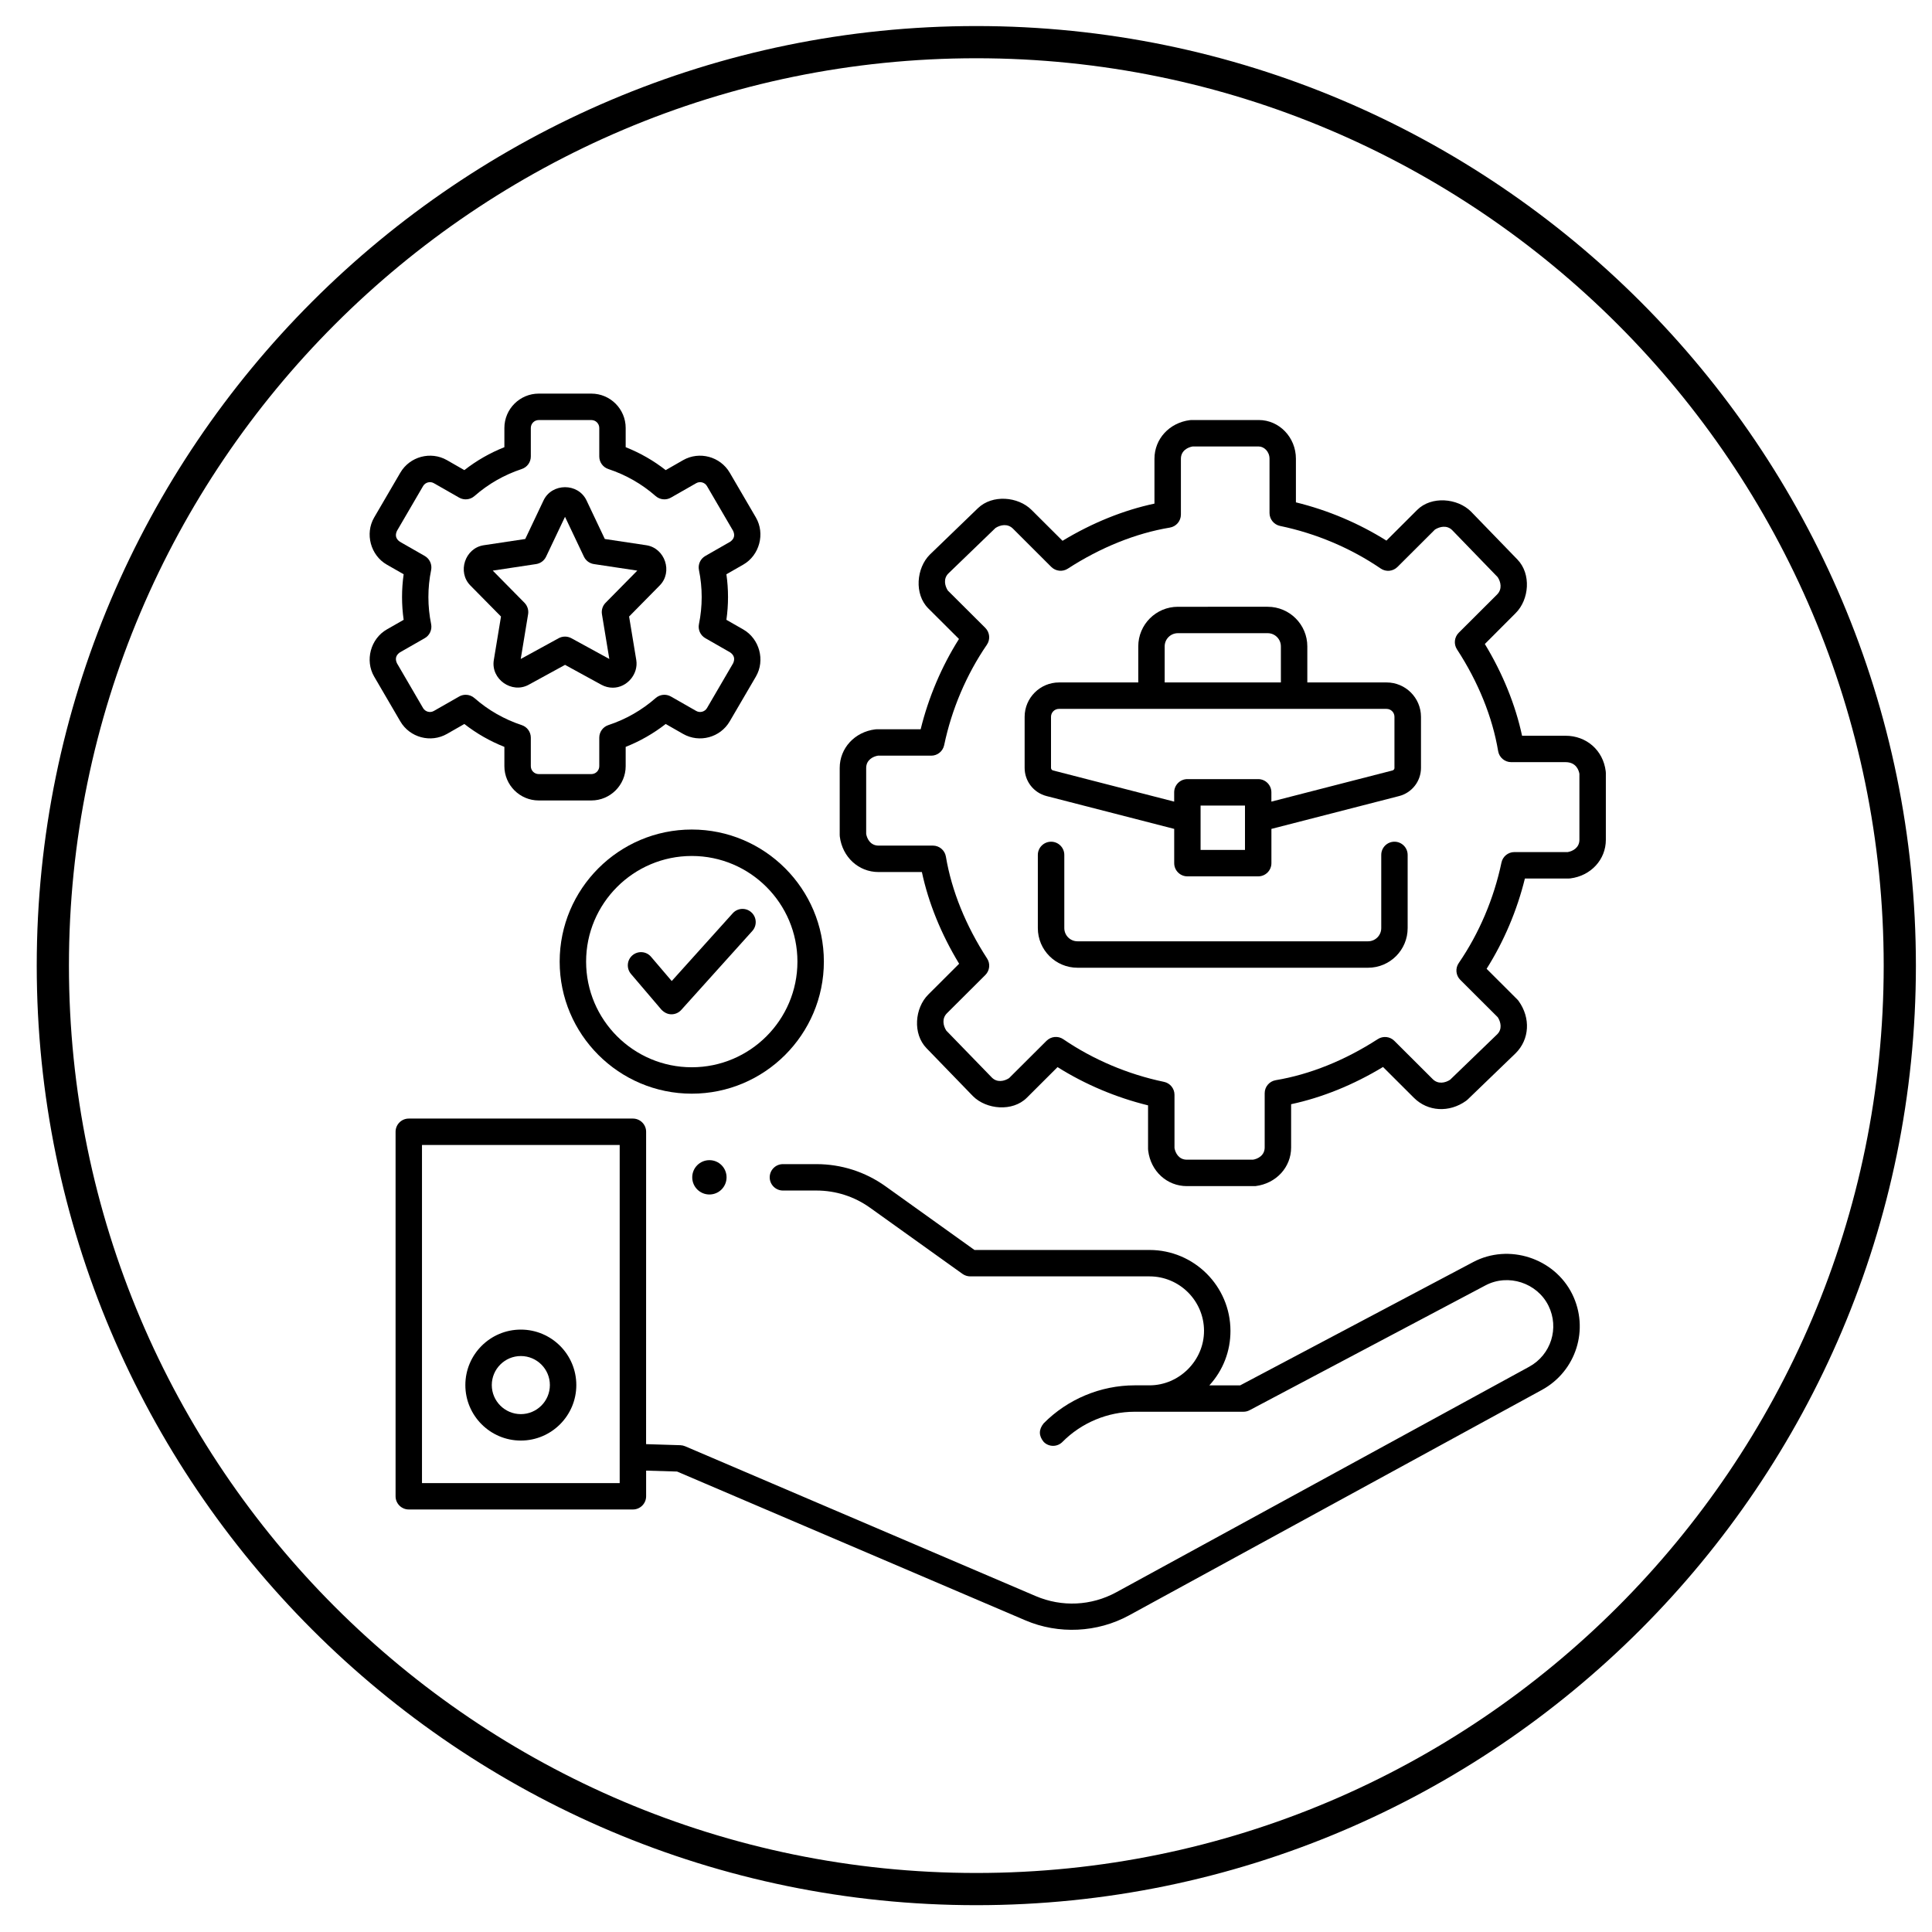 <?xml version="1.0" encoding="utf-8"?>
<!-- Generator: Adobe Illustrator 16.0.0, SVG Export Plug-In . SVG Version: 6.00 Build 0)  -->
<!DOCTYPE svg PUBLIC "-//W3C//DTD SVG 1.1//EN" "http://www.w3.org/Graphics/SVG/1.1/DTD/svg11.dtd">
<svg version="1.1" id="Calque_1" xmlns="http://www.w3.org/2000/svg" xmlns:xlink="http://www.w3.org/1999/xlink" x="0px" y="0px"
	 width="60px" height="60px" viewBox="0 0 60 60" enable-background="new 0 0 60 60" xml:space="preserve">
<g>
	<path d="M30.32,59.167c-16.089,0-29.179-13.09-29.179-29.179S14.231,0.809,30.32,0.809c16.09,0,29.18,13.09,29.18,29.179
		S46.41,59.167,30.32,59.167z M30.32,1.809c-15.538,0-28.179,12.641-28.179,28.179c0,15.538,12.641,28.179,28.179,28.179
		c15.538,0,28.18-12.642,28.18-28.179C58.5,14.45,45.858,1.809,30.32,1.809z"/>
</g>
<path d="M48.826,40.188c-0.555-1.119-1.971-1.58-3.078-0.992l-7.234,3.828h-0.957c0.426-0.465,0.658-1.063,0.656-1.695
	c-0.002-1.385-1.129-2.51-2.514-2.51h-5.436l-2.761-1.977c-0.631-0.451-1.374-0.689-2.149-0.689h-1.039
	c-0.226,0-0.41,0.184-0.41,0.41s0.185,0.41,0.41,0.41h1.039c0.604,0,1.182,0.186,1.671,0.537l2.869,2.053
	c0.069,0.049,0.154,0.076,0.238,0.076h5.568c0.932,0,1.691,0.758,1.693,1.689c0.002,0.924-0.77,1.695-1.693,1.695h-0.463
	c-1.055,0-2.082,0.43-2.824,1.18c-0.158,0.195-0.156,0.389,0.004,0.58c0.162,0.16,0.422,0.158,0.58-0.004
	c0.588-0.594,1.404-0.936,2.24-0.936h3.379c0.066,0,0.133-0.016,0.191-0.047l7.326-3.877c0.707-0.375,1.605-0.08,1.957,0.631
	c0.342,0.693,0.08,1.525-0.6,1.896l-12.82,7.002c-0.777,0.424-1.691,0.467-2.506,0.119l-10.885-4.652
	c-0.047-0.02-0.098-0.031-0.148-0.033l-1.065-0.033l0.001-9.701c0-0.227-0.185-0.41-0.411-0.41h-6.96c-0.226,0-0.41,0.184-0.41,0.41
	v11.32c0,0.227,0.185,0.41,0.41,0.41h6.96c0.227,0,0.411-0.184,0.411-0.41v-0.797l0.962,0.029l10.816,4.621
	c1.031,0.441,2.234,0.383,3.219-0.154l12.822-7.002C48.951,42.584,49.363,41.275,48.826,40.188L48.826,40.188z M19.245,46.059h-6.14
	v-10.5h6.14V46.059z"/>
<path d="M16.175,44.738c-0.95,0-1.723-0.773-1.723-1.723c0-0.951,0.772-1.723,1.723-1.723s1.723,0.771,1.723,1.723
	C17.898,43.965,17.125,44.738,16.175,44.738z M16.175,42.113c-0.497,0-0.902,0.404-0.902,0.902c0,0.496,0.405,0.902,0.902,0.902
	c0.498,0,0.902-0.406,0.902-0.902C17.078,42.518,16.673,42.113,16.175,42.113z"/>
<path d="M22.564,36.563c0,0.295-0.238,0.533-0.533,0.533c-0.294,0-0.533-0.238-0.533-0.533s0.239-0.533,0.533-0.533
	C22.326,36.029,22.564,36.268,22.564,36.563"/>
<path d="M38.941,36.836h-2.082c-0.617,0-1.123-0.463-1.201-1.102c-0.002-0.016-0.004-0.033-0.004-0.051v-1.355
	c-0.994-0.244-1.955-0.65-2.811-1.188l-0.955,0.953c-0.441,0.439-1.254,0.367-1.672-0.051l-1.443-1.49
	c-0.433-0.447-0.366-1.244,0.055-1.665l0.959-0.957c-0.558-0.918-0.953-1.891-1.157-2.848h-1.348c-0.616,0-1.121-0.463-1.201-1.102
	c-0.002-0.017-0.003-0.034-0.003-0.051v-2.079c0-0.615,0.464-1.119,1.104-1.199c0.017-0.002,0.033-0.003,0.051-0.003h1.359
	c0.244-0.992,0.65-1.95,1.19-2.804l-0.954-0.951c-0.442-0.442-0.369-1.253,0.05-1.67l1.493-1.441
	c0.447-0.431,1.246-0.364,1.666,0.055l0.961,0.958c0.92-0.557,1.895-0.951,2.855-1.155v-1.394c0-0.615,0.463-1.119,1.104-1.199
	c0.016-0.002,0.033-0.003,0.051-0.003h2.084c0.637,0,1.154,0.539,1.154,1.202v1.355c0.994,0.243,1.953,0.649,2.811,1.188
	l0.955-0.953c0.441-0.44,1.252-0.367,1.67,0.05l1.443,1.49c0.434,0.447,0.367,1.245-0.055,1.665L46.113,20
	c0.557,0.918,0.951,1.892,1.156,2.849h1.348c0.654,0,1.17,0.453,1.25,1.102c0.002,0.017,0.004,0.034,0.004,0.051v2.079
	c0,0.615-0.465,1.119-1.104,1.199c-0.018,0.002-0.033,0.003-0.051,0.003h-1.359c-0.244,0.992-0.65,1.949-1.189,2.804l0.953,0.952
	c0.016,0.016,0.031,0.033,0.043,0.051c0.375,0.525,0.338,1.189-0.094,1.619l-1.492,1.439c-0.016,0.016-0.031,0.027-0.047,0.039
	c-0.523,0.375-1.189,0.336-1.619-0.092l-0.961-0.959c-0.92,0.557-1.895,0.951-2.854,1.156v1.344c0,0.615-0.465,1.119-1.104,1.199
	C38.977,36.836,38.959,36.836,38.941,36.836L38.941,36.836z M36.475,35.654c0.025,0.145,0.129,0.361,0.383,0.361h2.055
	c0.145-0.023,0.363-0.127,0.363-0.381v-1.684c0-0.201,0.146-0.371,0.344-0.404c1.057-0.176,2.152-0.617,3.168-1.275
	c0.162-0.105,0.377-0.084,0.514,0.053l1.191,1.188c0.166,0.168,0.391,0.119,0.541,0.021l1.463-1.412
	c0.162-0.16,0.113-0.381,0.018-0.529L45.35,30.43c-0.139-0.14-0.16-0.359-0.047-0.522c0.635-0.926,1.092-2.005,1.326-3.119
	c0.039-0.19,0.207-0.327,0.4-0.327h1.658c0.145-0.024,0.363-0.128,0.363-0.382v-2.05c-0.02-0.107-0.098-0.361-0.434-0.361H46.93
	c-0.199,0-0.371-0.146-0.404-0.343c-0.176-1.054-0.617-2.147-1.279-3.161c-0.105-0.162-0.082-0.377,0.055-0.514l1.191-1.188
	c0.166-0.167,0.117-0.389,0.02-0.538l-1.414-1.461c-0.162-0.161-0.383-0.113-0.535-0.018L43.4,17.607
	c-0.141,0.14-0.359,0.16-0.521,0.049c-0.928-0.634-2.01-1.091-3.127-1.323c-0.189-0.04-0.326-0.208-0.326-0.402v-1.683
	c0-0.229-0.174-0.382-0.334-0.382h-2.055c-0.145,0.024-0.363,0.128-0.363,0.382v1.732c0,0.201-0.146,0.372-0.344,0.405
	c-1.055,0.175-2.152,0.616-3.168,1.275c-0.162,0.105-0.375,0.083-0.514-0.054l-1.189-1.188c-0.168-0.167-0.393-0.118-0.543-0.021
	l-1.463,1.412c-0.161,0.161-0.113,0.381-0.018,0.53l1.165,1.161c0.139,0.14,0.16,0.359,0.049,0.522
	c-0.635,0.926-1.094,2.004-1.327,3.119c-0.04,0.19-0.207,0.327-0.401,0.327h-1.657c-0.145,0.024-0.364,0.128-0.364,0.382v2.049
	c0.025,0.145,0.129,0.362,0.384,0.362h1.688c0.2,0,0.371,0.145,0.404,0.343c0.176,1.054,0.618,2.146,1.278,3.161
	c0.107,0.162,0.084,0.377-0.053,0.514l-1.192,1.188c-0.166,0.166-0.117,0.389-0.021,0.539l1.416,1.459
	c0.162,0.162,0.383,0.115,0.533,0.018l1.164-1.16c0.141-0.139,0.359-0.16,0.521-0.049c0.928,0.633,2.01,1.092,3.127,1.324
	c0.189,0.039,0.326,0.207,0.326,0.4V35.654L36.475,35.654z"/>
<path d="M42.486,30.054h-9.023c-0.68,0-1.232-0.552-1.232-1.23V26.55c0-0.227,0.186-0.41,0.412-0.41s0.41,0.184,0.41,0.41v2.273
	c0,0.227,0.184,0.41,0.41,0.41h9.023c0.227,0,0.41-0.184,0.41-0.41V26.55c0-0.227,0.184-0.41,0.41-0.41s0.41,0.184,0.41,0.41v2.273
	C43.717,29.502,43.166,30.054,42.486,30.054L42.486,30.054z"/>
<path d="M43.061,21.194H40.6v-1.12c0-0.679-0.553-1.23-1.23-1.23H36.58c-0.68,0-1.23,0.552-1.23,1.23v1.12h-2.461
	c-0.588,0-1.068,0.479-1.068,1.067v1.587c0,0.412,0.279,0.771,0.68,0.874l3.965,1.02v1.064c0,0.227,0.184,0.41,0.41,0.41h2.199
	c0.227,0,0.41-0.184,0.41-0.41v-1.064l3.967-1.02c0.398-0.103,0.678-0.462,0.678-0.874v-1.587
	C44.129,21.672,43.65,21.194,43.061,21.194L43.061,21.194z M36.17,20.074c0-0.227,0.184-0.41,0.41-0.41h2.789
	c0.227,0,0.41,0.184,0.41,0.41v1.12H36.17V20.074z M38.664,26.396h-1.379v-1.379h1.379V26.396z M43.307,23.848
	c0,0.037-0.025,0.07-0.061,0.079l-3.762,0.968v-0.288c0-0.227-0.184-0.411-0.41-0.411h-2.199c-0.227,0-0.41,0.185-0.41,0.411v0.288
	l-3.762-0.968c-0.035-0.009-0.063-0.042-0.063-0.079v-1.587c0-0.136,0.111-0.246,0.246-0.246h10.174c0.137,0,0.246,0.11,0.246,0.246
	V23.848z"/>
<path d="M18.365,24.859h-1.634c-0.589,0-1.067-0.478-1.067-1.066v-0.598c-0.447-0.177-0.864-0.415-1.243-0.711l-0.539,0.308
	c-0.506,0.289-1.156,0.114-1.45-0.389l-0.812-1.391c-0.292-0.501-0.112-1.175,0.393-1.464l0.523-0.299
	c-0.067-0.469-0.067-0.946,0-1.415l-0.523-0.299c-0.504-0.288-0.686-0.961-0.393-1.464l0.812-1.391
	c0.294-0.503,0.944-0.678,1.45-0.389l0.539,0.309c0.38-0.297,0.796-0.535,1.243-0.712v-0.598c0.001-0.588,0.479-1.066,1.067-1.066
	h1.634c0.588,0,1.066,0.479,1.066,1.066v0.598c0.447,0.177,0.864,0.415,1.243,0.712l0.539-0.309c0.506-0.289,1.156-0.114,1.45,0.389
	l0.812,1.391c0.292,0.502,0.112,1.176-0.393,1.464l-0.523,0.299c0.067,0.469,0.067,0.946,0,1.415l0.523,0.299
	c0.505,0.29,0.687,0.959,0.393,1.464l-0.813,1.391c-0.293,0.503-0.943,0.678-1.449,0.389l-0.539-0.308
	c-0.38,0.296-0.796,0.534-1.243,0.711v0.598C19.431,24.38,18.953,24.859,18.365,24.859z M14.463,21.577
	c0.098,0,0.193,0.034,0.271,0.102c0.431,0.378,0.925,0.66,1.469,0.84c0.169,0.056,0.282,0.213,0.282,0.39v0.885
	c0,0.136,0.11,0.246,0.246,0.246h1.634c0.136,0,0.246-0.11,0.246-0.246v-0.885c0-0.177,0.113-0.334,0.281-0.39
	c0.545-0.18,1.039-0.462,1.47-0.84c0.132-0.115,0.322-0.135,0.474-0.048l0.785,0.448c0.117,0.067,0.268,0.026,0.335-0.089
	l0.812-1.392c0.063-0.138,0.033-0.25-0.091-0.337l-0.772-0.442c-0.154-0.087-0.234-0.265-0.198-0.438
	c0.113-0.551,0.113-1.126,0-1.677c-0.036-0.174,0.044-0.351,0.198-0.438l0.772-0.442c0.124-0.087,0.154-0.199,0.091-0.337
	l-0.812-1.391c-0.068-0.116-0.218-0.157-0.335-0.09l-0.785,0.448c-0.152,0.087-0.342,0.067-0.474-0.048
	c-0.431-0.378-0.926-0.66-1.47-0.84c-0.168-0.056-0.281-0.213-0.281-0.39v-0.885c0-0.136-0.11-0.246-0.246-0.246h-1.634
	c-0.136,0-0.246,0.11-0.246,0.246v0.885c0,0.178-0.114,0.334-0.282,0.39c-0.544,0.18-1.038,0.462-1.469,0.84
	c-0.132,0.115-0.322,0.135-0.475,0.048l-0.785-0.448c-0.116-0.067-0.267-0.026-0.335,0.09l-0.811,1.391
	c-0.064,0.138-0.034,0.25,0.09,0.337l0.773,0.442c0.153,0.088,0.233,0.265,0.198,0.438c-0.113,0.551-0.113,1.125,0,1.677
	c0.035,0.174-0.045,0.352-0.198,0.438l-0.773,0.442c-0.124,0.087-0.154,0.199-0.09,0.337l0.811,1.392
	c0.068,0.115,0.219,0.156,0.335,0.089l0.785-0.448C14.324,21.594,14.393,21.577,14.463,21.577L14.463,21.577z"/>
<path d="M19.032,21.357c-0.122,0-0.243-0.03-0.355-0.091l-1.129-0.618l-1.13,0.618c-0.522,0.286-1.181-0.174-1.082-0.769l0.223-1.35
	l-0.952-0.965c-0.411-0.416-0.168-1.16,0.415-1.249l1.29-0.194l0.568-1.198c0.259-0.545,1.073-0.551,1.335,0l0.568,1.198l1.29,0.194
	c0.578,0.088,0.83,0.829,0.415,1.249l-0.951,0.965l0.223,1.351C19.831,20.934,19.472,21.357,19.032,21.357L19.032,21.357z
	 M15.303,17.721l0.985,0.999c0.092,0.094,0.134,0.226,0.113,0.355l-0.229,1.39l1.178-0.645c0.123-0.067,0.271-0.066,0.394,0
	l1.179,0.645l-0.229-1.39c-0.021-0.13,0.021-0.262,0.113-0.355l0.985-0.999l-1.347-0.203c-0.136-0.021-0.251-0.106-0.31-0.229
	l-0.588-1.239l-0.588,1.238c-0.059,0.124-0.175,0.21-0.31,0.23L15.303,17.721z"/>
<path d="M21.484,33.965c-2.263,0-4.103-1.84-4.103-4.101c0-2.262,1.841-4.102,4.103-4.102s4.102,1.84,4.102,4.102
	C25.585,32.125,23.746,33.965,21.484,33.965z M21.484,26.583c-1.81,0-3.282,1.472-3.282,3.281c0,1.81,1.473,3.281,3.282,3.281
	s3.281-1.471,3.281-3.281C24.765,28.054,23.293,26.583,21.484,26.583L21.484,26.583z"/>
<path d="M20.853,31.5c-0.115,0-0.219-0.049-0.313-0.145l-0.945-1.109c-0.146-0.173-0.126-0.432,0.046-0.578
	c0.173-0.147,0.432-0.127,0.578,0.046l0.642,0.753l1.894-2.104c0.151-0.169,0.411-0.183,0.579-0.03
	c0.168,0.151,0.182,0.41,0.03,0.579l-2.206,2.451C21.08,31.451,20.969,31.5,20.853,31.5L20.853,31.5z"/>
</svg>

